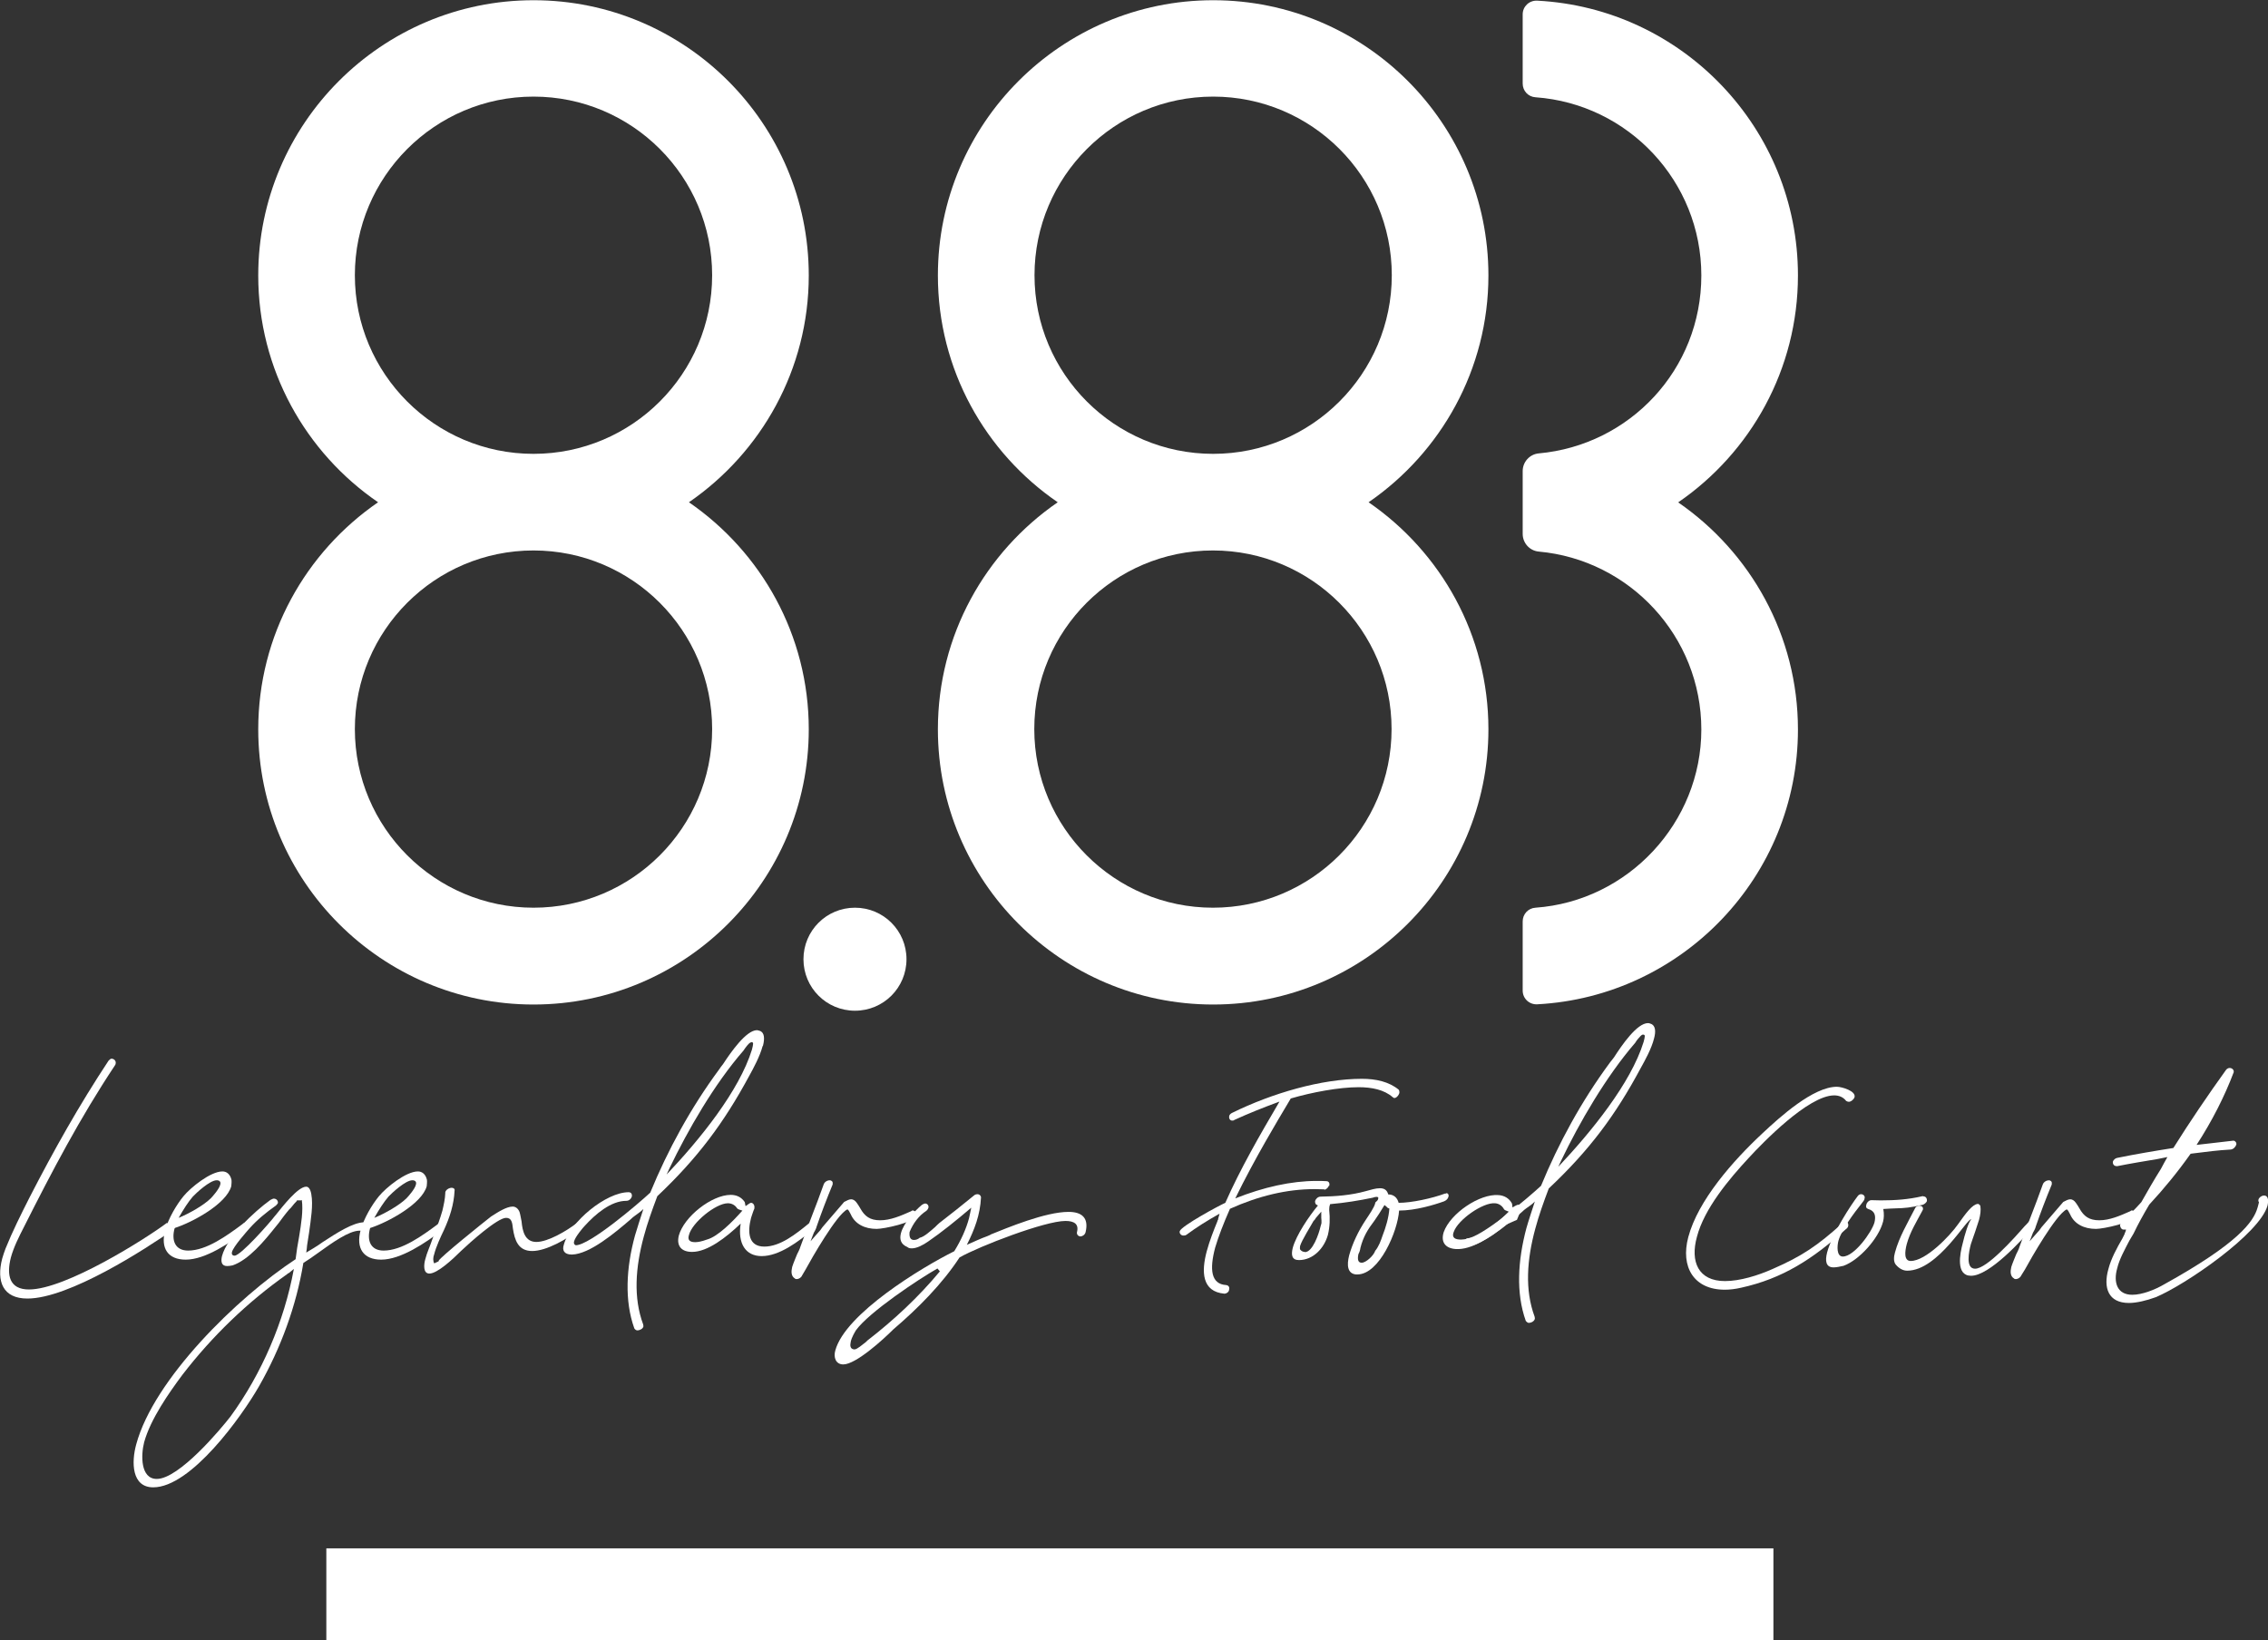 <?xml version="1.0" encoding="UTF-8"?><svg id="Calque_2" xmlns="http://www.w3.org/2000/svg" viewBox="0 0 102.58 74.2"><rect x="0" y="0" width="102.58" height="74.2" fill="#333333" stroke="none"/><defs><style>.cls-1{fill:#fff;stroke-width:0px;}</style></defs><g id="Calque_1-2"><path class="cls-1" d="M31.16,22.72c3.27-2.25,5.42-6.01,5.42-10.26,0-6.87-5.58-12.45-12.45-12.45s-12.45,5.59-12.45,12.45c0,4.26,2.15,8.02,5.42,10.26-3.27,2.25-5.42,6.01-5.42,10.27,0,6.87,5.58,12.45,12.45,12.45s12.45-5.59,12.45-12.45c0-4.26-2.15-8.02-5.42-10.27M16.05,12.45c0-4.45,3.62-8.08,8.08-8.08s8.08,3.62,8.08,8.08-3.62,8.08-8.08,8.08-8.08-3.62-8.08-8.08M24.13,41.06c-4.45,0-8.08-3.62-8.08-8.08s3.62-8.08,8.08-8.08,8.08,3.62,8.08,8.08-3.62,8.08-8.08,8.08"/><path class="cls-1" d="M61.9,22.72c3.27-2.25,5.42-6.01,5.42-10.26,0-6.87-5.58-12.45-12.45-12.45s-12.45,5.59-12.45,12.45c0,4.26,2.15,8.02,5.42,10.26-3.27,2.25-5.42,6.01-5.42,10.27,0,6.87,5.58,12.45,12.45,12.45s12.45-5.59,12.45-12.45c0-4.26-2.15-8.02-5.42-10.27M46.79,12.45c0-4.45,3.62-8.08,8.08-8.08s8.08,3.62,8.08,8.08-3.62,8.08-8.08,8.08-8.08-3.62-8.08-8.08M54.86,41.06c-4.45,0-8.08-3.62-8.08-8.08s3.62-8.08,8.08-8.08,8.08,3.62,8.08,8.08-3.62,8.08-8.08,8.08"/><path class="cls-1" d="M75.91,22.72c3.27-2.25,5.41-6.01,5.41-10.26,0-6.65-5.23-12.09-11.79-12.43-.36-.02-.66.26-.66.62v3.13c0,.33.25.6.58.62,4.19.3,7.5,3.8,7.5,8.06s-3.24,7.68-7.36,8.05c-.41.04-.72.39-.72.8v2.84c0,.41.31.76.72.8,4.12.37,7.36,3.84,7.36,8.05s-3.31,7.76-7.5,8.06c-.33.02-.58.29-.58.62v3.13c0,.36.3.64.66.62,6.56-.35,11.79-5.79,11.79-12.43,0-4.26-2.15-8.02-5.41-10.27"/><path class="cls-1" d="M41,43.39c0,1.29-1.04,2.33-2.33,2.33s-2.33-1.04-2.33-2.33,1.04-2.33,2.33-2.33,2.33,1.04,2.33,2.33"/><path class="cls-1" d="M7.56,55.34s.09-.04.13-.04c.13,0,.25.12.22.22-.01.03-.03.06-.07.1-1.27.89-4.72,3.12-6.6,3.12-1.11,0-1.41-.77-1.14-1.81.04-.14.1-.32.15-.45.31-.77.71-1.57,1.09-2.32,1.08-2.1,2.24-4.17,3.57-6.18.04-.04.09-.09.13-.09.12,0,.22.1.19.23,0,.03-.03.06-.03.07-1.59,2.39-2.86,4.82-4.11,7.3-.23.45-.47.92-.6,1.4-.2.79-.07,1.44.82,1.44,1.66,0,5.29-2.3,6.25-3.02h0Z"/><path class="cls-1" d="M11.1,55.3c.12,0,.19.1.16.22-.01.03-.06.09-.09.12-.76.58-1.88,1.34-2.77,1.34-.8,0-1.15-.51-.93-1.33.15-.54.51-1.15.83-1.54.32-.39,1.22-1.12,1.76-1.12.19,0,.35.12.41.38.01.09,0,.2-.01.29-.22.8-1.75,1.63-2.56,1.89-.16.58.03,1.02.61,1.02.83,0,1.76-.68,2.46-1.2.04-.04.1-.07.13-.07M8.08,55.09c.49-.2,1.15-.58,1.46-.89.07-.07.38-.42.42-.61.04-.13-.03-.2-.16-.2-.31,0-.93.58-1.08.74-.2.23-.42.57-.64.96"/><path class="cls-1" d="M16.62,55.33c.07.03.1.1.09.17-.04.15-.15.2-.29.2-.06-.03-.12-.03-.16-.03-.48,0-1.24.55-1.88,1.01-.22.16-.48.34-.66.45-.32,1.95-1.02,3.85-2,5.57-.8,1.4-3.09,4.58-4.79,4.58-.98,0-.99-1.14-.77-1.94.79-2.94,4.56-6.64,7.21-8.38l.07-.51c.03-.16.06-.34.09-.52.09-.55.19-1.17.12-1.65t-.03.02h-.2s0,.03.02.01c-.09.09-.18.19-.23.26-.04.06-.09.1-.13.14-.09.1-.16.2-.25.31-.07.1-.16.22-.23.31l-.13.16c-.51.64-1.22,1.5-1.95,1.75-.09.02-.19.03-.25.03-.25,0-.29-.2-.23-.45.23-.86,1.44-2,2.19-2.54.06-.03.12-.06.15-.06.13,0,.2.1.19.2-.02.03-.04.07-.1.12-.44.31-.83.63-1.18,1.02-.13.15-.74.83-.8,1.08-.01.04-.01.09.02.12.03.04.07.04.1.04.28,0,1.6-1.5,1.81-1.78l.06-.07c.29-.36.99-1.27,1.37-1.27.1,0,.19.1.23.34.09.49-.02,1.14-.1,1.73-.03.19-.06.39-.09.58,0,.06-.03.28-.04.33.17-.1.54-.32.74-.47.63-.41,1.38-.9,1.89-.9.04,0,.1.02.15.03h.03ZM13.28,57.41q-.2.16-.22.18s-.04.01-.06.03h.01c-1.82,1.28-3.42,2.83-4.76,4.57-.61.82-1.44,2-1.73,3.05-.15.58-.17,1.66.57,1.66,1.01,0,2.9-2.26,3.34-2.83,1.41-1.94,2.42-4.28,2.86-6.66"/><path class="cls-1" d="M19.94,55.3c.12,0,.19.1.16.22-.01.03-.06.09-.09.12-.76.58-1.88,1.34-2.77,1.34-.8,0-1.15-.51-.93-1.33.15-.54.51-1.15.83-1.54.32-.39,1.22-1.12,1.76-1.12.19,0,.35.12.41.38.01.09,0,.2-.01.29-.22.8-1.75,1.63-2.56,1.89-.16.58.03,1.02.61,1.02.83,0,1.76-.68,2.46-1.2.04-.04.1-.07.13-.07M16.93,55.09c.49-.2,1.15-.58,1.46-.89.07-.07.38-.42.42-.61.04-.13-.03-.2-.16-.2-.31,0-.93.58-1.08.74-.2.23-.42.57-.64.96"/><path class="cls-1" d="M19.84,57.06v-.03c.07-.16,2.01-1.72,2.37-2,.34-.22.71-.45.98-.45.13,0,.25.09.31.25.04.13.06.29.09.42.04.44.15.93.67.93s1.36-.49,1.85-.87c.06-.04.12-.07.16-.07.1,0,.15.09.13.18-.02.06-.06.12-.13.16-.63.48-1.56,1.01-2.2,1.01s-.79-.5-.87-1.01c-.03-.28-.06-.49-.31-.49-.39,0-1.63,1.11-2.03,1.49-.39.39-1.08,1.03-1.44,1.03-.29,0-.25-.41-.19-.63.04-.16.1-.33.16-.48.03-.06.04-.12.07-.18.06-.16.12-.32.17-.47.15-.38.28-.74.38-1.09.06-.26.12-.52.13-.79v-.04c.03-.12.18-.2.29-.2.07,0,.15.04.13.13-.03.63-.22,1.21-.48,1.78-.16.33-.36.77-.44,1.09-.06.16-.06.31,0,.42l.19-.09ZM26.11,55.31h0s0,0,0,0Z"/><path class="cls-1" d="M34.49,47.33c-.12.45-.41.99-.61,1.35-1.14,2.11-2.32,3.7-4.15,5.43-.23.61-.45,1.22-.61,1.82-.38,1.4-.48,2.77-.03,3.98.01.03.01.07.01.1-.03.1-.16.17-.28.17-.04,0-.1-.04-.13-.09-.45-1.25-.37-2.74.03-4.2.09-.32.28-.89.38-1.2-.1.1-.26.22-.39.31-.06.04-.13.1-.19.16-.71.61-1.85,1.57-2.65,1.59h-.01c-.35,0-.44-.2-.36-.44.28-1.05,1.92-2.38,2.93-2.38.13,0,.16.1.15.19-.03.1-.12.2-.25.2-.7,0-1.4.6-1.89,1.14-.06.06-.41.47-.47.68-.03.09-.01.16.07.19.63,0,2.81-1.86,3.37-2.38.79-1.92,1.82-3.82,3.12-5.58.04-.06.1-.15.17-.23.36-.55,1.05-1.54,1.54-1.54.03,0,.07.02.12.03.22.07.23.35.15.67M33.98,47.15c-.07,0-.15.1-.23.2-.03.04-.09.12-.12.17-1.33,1.53-2.52,3.6-3.35,5.33l-.13.28c1.49-1.57,3.28-3.77,3.86-5.65.06-.25.09-.34-.03-.34"/><path class="cls-1" d="M36.72,55.27c.1,0,.17.1.15.22,0,.04-.03.09-.09.12-.68.57-1.54,1.21-2.33,1.21-.73,0-1.09-.57-.95-1.47-.67.64-1.5,1.28-2.2,1.28-.47,0-.71-.26-.6-.73.23-.86,1.49-1.85,2.35-1.85.26,0,.48.1.63.32t.01.03s0,.01.03.16c.16-.12.22-.15.25-.15.1,0,.17.12.15.23v.03c-.06.13-.1.28-.15.42-.17.66-.12,1.3.6,1.3s1.43-.57,2.03-1.06c.04-.03.1-.06.13-.06M33.57,54.76c-.1-.03-.2-.06-.23-.1-.1-.16-.26-.23-.42-.23-.54,0-1.62.87-1.76,1.44-.06.19,0,.32.28.32.13,0,.29-.03.54-.12.48-.13,1.14-.79,1.6-1.31"/><path class="cls-1" d="M41.29,54.76c.12,0,.17.12.15.23-.1.32-1.47.6-1.79.6-.54,0-.98-.22-1.17-.66-.06-.1-.1-.22-.16-.22-.48.23-1.62,2.23-1.88,2.71l-.17.29c-.04.09-.15.15-.23.15-.03,0-.07,0-.09-.03-.17-.1-.17-.31-.12-.52.06-.19.15-.39.22-.57.06-.12.12-.23.15-.34.16-.44.33-.9.5-1.34.19-.49.38-.99.55-1.47.04-.13.17-.2.28-.2.07,0,.15.06.13.15v.04c-.26.63-.51,1.28-.73,1.92,0,.02-.04.13-.12.26l-.15.39s.39-.45.44-.5c.03-.04.07-.1.1-.14l.98-1.14c.13-.07.23-.12.32-.12s.18.06.25.16c.06.09.12.17.16.25.2.36.44.54.9.54s.93-.2,1.4-.41c.03-.03.06-.04.09-.04"/><path class="cls-1" d="M44.79,55.85c.77-.31,2.49-1.03,3.54-1.03.58,0,.93.25.77.92-.03.12-.15.19-.23.19s-.18-.07-.16-.19c.1-.38-.14-.51-.52-.51-.93,0-3.89,1.14-4.79,1.65-.79,1.21-1.91,2.33-2.99,3.25-.47.47-1.7,1.59-2.27,1.59-.34,0-.45-.32-.36-.63.45-1.67,3.93-3.77,5.38-4.49.31-.5.54-1.01.67-1.5.01-.07.09-.39.1-.47-.67.57-1.35,1.12-1.95,1.53-.23.16-.51.31-.74.31-.07,0-.15-.01-.2-.06-.31-.13-.36-.36-.29-.63.12-.45.6-.99.95-1.28.04-.03.12-.06.14-.06.1,0,.18.09.15.2-.01.03-.04.09-.09.13-.35.23-.6.57-.76.96-.03.28.07.36.2.36.1,0,.19-.04.26-.1.2-.04.47-.29.69-.48.07-.07.15-.15.2-.19.53-.41,1.05-.82,1.56-1.24.04-.04.1-.06.17-.06s.15.06.15.15c-.04.79-.29,1.44-.64,2.14.23-.1.68-.31.92-.39l.16-.07ZM42.5,57.5l-.1-.12c-.85.48-3.1,1.98-3.69,2.8-.04.07-.19.31-.23.51-.04.18-.03.33.15.35h.02c.12,0,.36-.22.51-.33l.07-.07c1.19-.92,2.32-1.97,3.28-3.13"/><path class="cls-1" d="M60.1,53.64c-.02.07-.1.16-.2.18v-.02c-.16,0-.31-.01-.45-.01-1.25,0-2.53.31-3.82.89-.29.66-.52,1.25-.67,1.76-.26.98-.19,1.65.5,1.69.13.02.16.12.13.22-.01.09-.1.16-.2.17h-.01c-1.02-.09-1.05-.99-.8-1.92.13-.48.32-.96.48-1.35,0-.03.01-.04.03-.07,0-.03.01-.06.07-.28-.57.32-1.06.63-1.49.95-.06.04-.09.04-.15.04-.1,0-.19-.1-.16-.2.07-.23,1.76-1.15,2.06-1.28.67-1.52,1.54-3.03,2.45-4.58-.76.28-1.43.55-2.04.83-.03.03-.07.03-.1.03-.1,0-.16-.1-.13-.22.01-.04.06-.1.13-.13,1.81-.89,4.04-1.54,5.87-1.54.63,0,1.22.13,1.66.49.03.03.04.12.03.16-.03.1-.13.22-.23.22-.01,0-.04-.02-.07-.04-.39-.34-.95-.45-1.54-.45-.89,0-2.11.23-3.07.51l-.13.22c-.47.79-1.49,2.48-2.38,4.3,1.28-.51,2.54-.79,3.67-.79.16,0,.31,0,.45.01.13,0,.16.12.13.22"/><path class="cls-1" d="M65.41,53.97c.09,0,.13.09.1.17-.02.09-.1.16-.19.2-.44.16-1.3.42-2.04.42-.06.93-.89,2.89-1.89,2.89h-.06c-.39-.04-.42-.42-.31-.86.15-.54.41-1.09.74-1.59.17-.26.39-.57.44-.77v-.03c.07-.06.13-.12.13-.16.03-.07,0-.1-.07-.1-.03,0-.1.01-.18.04-.63.13-1.24.23-1.92.29-.03.09-.04.13-.04.22v.06c.04.35.03.74-.06,1.11-.17.61-.67,1.14-1.31,1.14-.32,0-.36-.23-.28-.55.15-.57.74-1.44,1.14-1.92-.09-.04-.1-.06-.1-.07-.03-.03-.03-.09-.03-.13.03-.1.13-.2.25-.2.67-.01,1.37-.06,2.05-.25.22-.06.44-.13.63-.13s.32.07.38.28c.25,0,.41.15.47.38.58,0,1.51-.2,2.1-.42h.06ZM59.02,56.64c.35,0,.63-.82.71-1.17.03-.09.04-.15.04-.15,0-.09,0-.16-.01-.23v-.28s-.22.26-.25.29c-.01.03-.04.07-.07.1l-.03.03c-.1.19-.54.88-.61,1.14-.01.07-.01.13.01.16.06.07.13.1.2.1M62.84,54.67c-.07-.03-.09-.03-.1-.06l-.12-.1c-.19.32-.32.51-.45.7-.32.42-.51.74-.64,1.24-.01.09-.04.19-.09.28-.06.29.01.39.15.39.19,0,.54-.32.61-.54.16-.19.26-.47.33-.68.15-.38.28-.82.31-1.22"/><path class="cls-1" d="M83.46,55.25c.09,0,.16.1.13.22-.01.04-.04.09-.1.13-1.49,1.35-2.87,2.24-4.74,2.65-.26.06-.51.09-.74.09-1.4,0-2.01-1.03-1.65-2.38.44-1.66,2.02-3.45,3.35-4.69.79-.74,2.3-2.11,3.37-2.11.22,0,.87.19.8.47-.03.1-.16.21-.26.21-.04,0-.09-.02-.12-.04-.13-.17-.32-.25-.54-.25-1.17,0-3.25,2.16-3.85,2.81-.92.99-2.03,2.32-2.36,3.59-.31,1.12.06,2,1.27,2,.67,0,1.49-.25,2.16-.55,1.33-.58,2.03-1.06,3.13-2.05.04-.06.1-.07.15-.07"/><path class="cls-1" d="M87,54.12c.12,0,.17.12.15.22-.03.06-.1.13-.19.16-.57.13-.8.15-1.21.16-.12,0-.41.02-.57.03.04.22.03.41-.01.57-.2.77-1.09,1.75-1.79,2-.17.04-.33.07-.45.07-.35,0-.39-.29-.29-.68.23-.86,1.09-2.16,1.38-2.54.04-.06.1-.09.15-.09.12,0,.2.1.16.2,0,.03-.01.06-.04.1l-.09.12c-.35.44-.9,1.17-1.05,1.69-.06.23-.09.71.2.71.52,0,1.31-1.11,1.43-1.54.07-.29.03-.52-.28-.61-.09-.03-.12-.1-.09-.18.01-.1.12-.22.23-.22.16,0,.29.01.42.01.66,0,1.25-.04,1.89-.19h.04Z"/><path class="cls-1" d="M91.91,55.18c.1,0,.17.07.15.19-.01.03-.04.07-.07.1-.54.63-2.01,2.24-2.84,2.24-.7,0-.51-.99-.37-1.5.07-.31.26-.96.38-1.05-.16-.12-1.49,2.32-2.9,2.32-.18,0-.36-.09-.52-.28-.1-.13-.09-.34-.03-.55.19-.7.57-1.33.9-1.98.04-.1.13-.13.2-.13.1,0,.19.06.16.18-.01.01-.01.03-.03.06-.26.49-.55.95-.7,1.5-.09.35-.13.76.18.76.68,0,1.76-1.12,2.14-1.66.36-.51.65-.9.89-.92h.03s.07.04.09.09c.03.19,0,.41-.06.63-.06.19-.12.36-.18.55-.07.19-.13.38-.19.55-.09.34-.25,1.11.19,1.11.54,0,1.76-1.37,2.24-1.92.07-.07.13-.13.16-.17.06-.07.13-.1.18-.1"/><path class="cls-1" d="M96.44,54.76c.12,0,.17.12.15.23-.1.32-1.47.6-1.79.6-.54,0-.98-.22-1.17-.66-.06-.1-.1-.22-.16-.22-.48.23-1.62,2.23-1.88,2.71l-.18.29c-.04.09-.15.15-.23.15-.03,0-.07,0-.09-.03-.17-.1-.17-.31-.12-.52.06-.19.15-.39.22-.57.06-.12.12-.23.15-.34.16-.44.33-.9.5-1.34.19-.49.38-.99.55-1.47.04-.13.18-.2.28-.2.07,0,.15.06.13.15v.04c-.26.63-.51,1.28-.73,1.92,0,.02-.04.13-.12.26l-.15.39s.39-.45.44-.5c.03-.04.07-.1.1-.14l.98-1.14c.13-.07.23-.12.32-.12s.18.06.25.16c.06.09.12.17.16.25.2.36.44.54.9.54s.93-.2,1.4-.41c.03-.03.06-.04.09-.04"/><path class="cls-1" d="M102.16,54.38s-.03-.09-.01-.12c.03-.1.15-.18.25-.18.22,0,.2.29.16.45-.35,1.28-3.73,3.6-5.06,4.15-.41.15-.86.26-1.21.26-.93,0-1.17-.68-.93-1.53.12-.47.38-.95.63-1.38l.1-.2s.01-.03.01-.04c.01-.03.03-.04.06-.17h-.12c-.09,0-.16-.12-.15-.23.01-.03.06-.09.09-.12.29-.29.6-.58.87-.89.29-.51.58-1.02.89-1.51.06-.12.22-.41.29-.53l-.45.09c-.6.1-1.21.2-1.81.32h-.04c-.13,0-.19-.12-.16-.22.03-.06.09-.13.18-.15.83-.17,1.72-.32,2.55-.45.74-1.18,1.56-2.39,2.38-3.53.04-.06.12-.09.16-.09.12,0,.2.09.19.17v.02c-.41,1.09-.98,2.21-1.68,3.29.5-.06,1.17-.13,1.65-.19h.03c.09.02.13.1.12.17-.03.1-.13.22-.26.23-.54.03-1.11.1-1.65.17l-.16.02c-.58.82-1.21,1.59-1.87,2.3-.25.42-.5.87-.71,1.31-.06.1-.12.2-.19.32-.2.39-.45.83-.55,1.25-.18.63-.01,1.2.68,1.2.45,0,1.03-.23,1.44-.47,3.34-1.85,4.05-2.83,4.23-3.48.03-.09.04-.16.06-.23v-.03Z"/><path class="cls-1" d="M66.18,56.41h.01c.8-.01,1.94-.98,2.65-1.59.06-.06.13-.12.19-.16.13-.09.29-.2.39-.31-.1.31-.29.88-.38,1.2-.39,1.46-.48,2.94-.03,4.2.03.04.09.09.13.09.12,0,.25-.07.28-.18,0-.03,0-.07-.01-.1-.45-1.21-.35-2.58.03-3.98.16-.6.38-1.21.61-1.82,1.84-1.73,3.02-3.32,4.15-5.43.2-.36.5-.9.61-1.35.09-.32.07-.6-.15-.67-.04-.02-.09-.03-.12-.03-.5,0-1.18.99-1.54,1.55-.07.09-.13.17-.18.23-1.3,1.76-2.33,3.66-3.12,5.58-.55.51-2.74,2.38-3.37,2.38M74.34,47.13c-.58,1.88-2.38,4.08-3.86,5.65l.13-.28c.83-1.73,2.03-3.8,3.35-5.33.03-.06.09-.13.12-.17.09-.1.16-.2.23-.2.12,0,.09.09.03.33"/><path class="cls-1" d="M68.67,54.49s-.09.02-.26.13q-.02-.15-.02-.16s-.01-.02-.01-.03c-.13-.23-.34-.35-.6-.37-.86-.07-2.18.83-2.48,1.67-.15.46.08.74.54.77.7.05,1.57-.52,2.29-1.11l.48-.21c.06-.14.11-.28.18-.41v-.03c.04-.11-.02-.24-.13-.24M66.55,55.99c-.25.07-.42.09-.55.08-.28-.02-.32-.16-.25-.34.19-.56,1.33-1.35,1.87-1.3.16.01.31.1.4.26.02.05.12.08.22.12-.5.49-1.21,1.09-1.7,1.19"/><rect class="cls-1" x="14.76" y="70.04" width="65.45" height="4.16"/></g></svg>